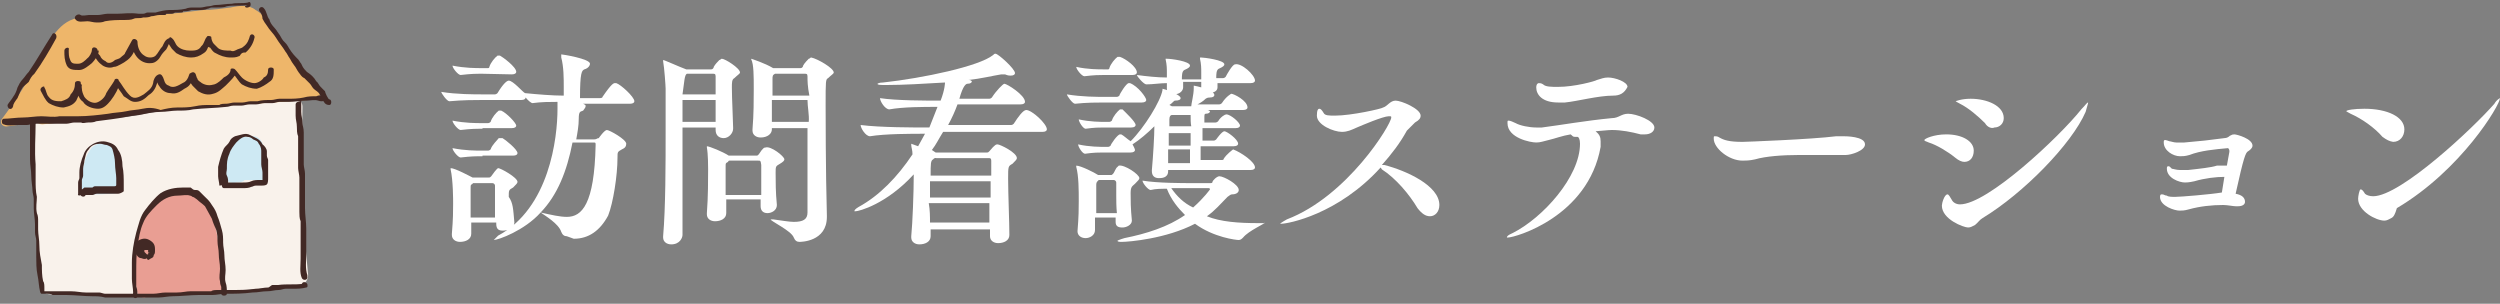 <?xml version="1.0" encoding="utf-8"?>
<!-- Generator: Adobe Illustrator 27.0.0, SVG Export Plug-In . SVG Version: 6.00 Build 0)  -->
<svg version="1.1" id="_レイヤー_2" xmlns="http://www.w3.org/2000/svg" xmlns:xlink="http://www.w3.org/1999/xlink" x="0px"
	 y="0px" viewBox="0 0 400 48.6" style="enable-background:new 0 0 400 48.6;" xml:space="preserve">
<rect x="0" y="0" width="400" height="48.6" fill="#808080" stroke="none"/>
<style type="text/css">
	.st0{fill:#FFFFFF;}
	.st1{fill:#F9F2EB;}
	.st2{fill:#CEE9F3;}
	.st3{fill:#E99E93;}
	.st4{fill:#EEB66A;}
	.st5{fill:#422925;}
</style>
<g id="MENU">
	<g id="MENU_00000104668690664314009790000006129089893144934799_">
		<g>
			<g>
				<g>
					<path class="st0" d="M90.7,37.8c-0.4,0-0.7-0.2-0.9-0.7c-0.4-1.3-2.6-2.6-3.3-3.1c-2.6,2.9-6.8,4.4-7.5,4.4l0,0
						c0,0,0.4-0.4,0.7-0.7c8.2-4.4,9.5-15.6,9.5-20.3c0-0.4,0-0.7,0-1.1c-1.1,0-2.6,0-4,0.2l0,0c-0.2,0-0.7-0.4-1.1-0.9
						c0,0.2-0.2,0.4-0.7,0.4h-6.2c-1.3,0-3.1,0-5.3,0.2l0,0c-0.4,0-1.3-1.3-1.3-1.5c2.4,0.4,5.3,0.4,6.6,0.4h2c0,0,0.2,0,0.4-0.2
						c0.9-1.5,1.5-2,1.8-2c0.7,0,2.2,1.8,2.6,2l0,0c2,0.2,4.4,0.4,6.2,0.4V14c0-1.5,0-3.3-0.4-4.8V8.9V8.7c0.2,0,4.6,0.7,4.6,1.5
						c0,0.2-0.2,0.7-0.9,0.9c-0.4,0.2-0.7,0.4-0.7,4.6H96c0,0,0.4,0,0.4-0.2c1.5-2.2,1.8-2.2,2-2.2h0.2c0.7,0.2,2.9,2.2,2.9,2.9
						c0,0.2-0.2,0.4-0.7,0.4h-7.5c0.4,0.2,0.4,0.2,0.4,0.4s-0.2,0.4-0.4,0.7c-0.4,0.2-0.7,0-0.7,1.3c0,1.1-0.2,2.2-0.4,3.3h2.9
						c0.4,0,0.4-0.2,0.7-0.2c0,0,0.9-1.3,1.3-1.3c0.4,0,3.1,1.5,3.1,2.2c0,0.4-0.2,0.7-0.7,0.9c-0.7,0.4-0.7,0.4-0.7,1.3
						c0,2.9-0.7,7.3-1.5,9.3c-1.3,2.4-3.1,3.7-5.5,3.7L90.7,37.8L90.7,37.8z M82.3,35.6c0,0.7-0.9,1.3-1.8,1.3
						c-0.7,0-1.1-0.2-1.1-1.1v-0.2h-4c0,0.7,0,1.1,0,1.8l0,0c0,0.9-0.9,1.3-1.8,1.3c-0.7,0-1.3-0.4-1.3-1.1v-0.2
						c0.2-2.4,0.2-3.7,0.2-4.8c0-0.7,0-3.7-0.4-5.5v-0.2l0,0c0.7,0,3.1,1.3,3.5,1.5l0,0h2.6c0.2,0,0.2,0,0.4-0.2
						c0.9-1.3,1.1-1.3,1.1-1.3c0.4,0,3.1,1.5,3.1,2.2c0,0.2-0.2,0.4-0.7,0.9c-0.7,0.4-0.7,0.4-0.7,1.5
						C82.1,32.5,82.1,33.4,82.3,35.6L82.3,35.6z M77.2,11.8c-1.1,0-1.8,0-3.5,0.2l0,0c-0.4,0-1.3-1.1-1.3-1.5c2,0.4,3.7,0.4,4.8,0.4
						h0.9c0,0,0.2,0,0.2-0.2c0.2-0.7,0.9-1.5,1.3-1.8h0.2c0,0,0,0,0.2,0c0.4,0.2,2.6,1.8,2.6,2.6c0,0.2-0.2,0.4-0.7,0.4L77.2,11.8
						L77.2,11.8z M77.2,20.6c-1.1,0-1.8,0-3.5,0.2l0,0c-0.4,0-1.3-1.1-1.3-1.5c2,0.4,3.7,0.4,4.8,0.4h0.9c0,0,0.2,0,0.4-0.2
						c0.2-0.7,0.9-1.5,1.3-1.8h0.2c0,0,0,0,0.2,0c0.9,0.4,2.4,2,2.4,2.4c0,0.2-0.2,0.4-0.7,0.4H77.2L77.2,20.6z M77.2,25
						c-1.1,0-1.8,0-3.5,0.2l0,0c-0.4,0-1.3-1.1-1.3-1.5c2,0.4,3.7,0.4,4.8,0.4h0.9c0,0,0.2,0,0.4-0.2c0.2-0.7,1.1-1.5,1.3-1.8
						c0,0,0.2,0,0.4,0c0,0,0,0,0.2,0c0.4,0.2,2.4,1.8,2.4,2.4c0,0.2-0.2,0.4-0.7,0.4H77.2L77.2,25z M79.2,34.7c0-1.5,0-2.6,0-3.7
						c0-0.4,0-0.9,0-1.3c0-0.2-0.2-0.4-0.4-0.4h-3.1l-0.2,0.2c-0.2,0-0.2,0.2-0.2,0.7c0,1.5,0,3.1,0,4.6H79.2L79.2,34.7z M91.6,22.8
						c-0.9,4.6-2.4,8.4-5.1,11.2l0,0c1.8,0.4,3.1,0.7,4.2,0.7c2.4,0,4.4-2,4.6-11.5c0-0.4,0-0.4-0.4-0.4L91.6,22.8L91.6,22.8z"/>
					<path class="st0" d="M118.4,11.6c0,0.2-0.4,0.4-0.9,0.9c-0.4,0.2-0.4,0.7-0.4,1.5c0,1.8,0.2,5.5,0.2,6.4v0.2
						c0,0.7-0.7,1.5-1.5,1.5c-0.7,0-1.3-0.4-1.3-1.3v-0.4h-5.3v3.5c0,5.1,0,10.4,0,13.7c0,0.4-0.4,1.5-1.8,1.5
						c-0.7,0-1.3-0.4-1.3-1.1v-0.2c0.4-4.6,0.4-11.7,0.4-17c0-2.6,0-5.1,0-6.6c0-0.4-0.2-3.3-0.4-4.4V9.6l0,0c0.2,0,2.6,1.1,3.7,1.5
						l0,0h4c0.2,0,0.4-0.2,0.4-0.4c0.2-0.4,0.7-0.9,0.9-1.1c0.2,0,0.2-0.2,0.4-0.2C116,9.4,118.4,10.9,118.4,11.6L118.4,11.6z
						 M109.2,16c0,1.1,0,2.2,0,3.5h5.3c0-0.9,0-2.2,0-3.5H109.2L109.2,16z M114.5,12.2c0-0.4-0.2-0.4-0.4-0.4h-4.2
						c-0.4,0.2-0.4,1.3-0.7,3.3h5.3C114.5,14,114.5,12.9,114.5,12.2z M125.5,25.5c0,0.2-0.2,0.4-0.7,0.7c-0.7,0.4-0.7,0.4-0.7,1.5
						c0,1.3,0,3.1,0.2,5.1l0,0c0,0.9-0.9,1.3-1.5,1.3c-0.7,0-1.1-0.4-1.1-1.1l0,0c0-0.4,0-0.9,0-1.1h-5.5c0,0.9,0,1.5,0,2.2l0,0
						c0,0.9-0.9,1.3-1.8,1.3c-0.7,0-1.3-0.4-1.3-1.1v-0.2c0.2-2.6,0.2-5.5,0.2-7c0-0.4,0-2.4-0.2-3.5v-0.2l0,0
						c0.4,0,2.6,0.9,3.5,1.5l0,0h4.4c0.2,0,0.2,0,0.4-0.2c0.7-1.1,0.9-1.1,1.1-1.1C123.3,23.3,125.5,25,125.5,25.5L125.5,25.5z
						 M121.3,25.7h-4.6c0,0-0.2,0-0.2,0.2c-0.4,0.2-0.4,0.2-0.4,0.7c0,0.9,0,2,0,3.1v1.5h5.7c0-1.3,0-2.4,0-3.5c0-0.4,0-0.9,0-1.3
						C121.7,25.7,121.7,25.7,121.3,25.7L121.3,25.7z M133.4,11.6c0,0.2-0.4,0.4-0.9,0.9c-0.4,0.2-0.4,0.4-0.4,4.4
						c0,1.1,0,10.4,0.2,17.6v0.2c0,4-4.2,4-4.4,4c-0.4,0-0.7-0.2-0.9-0.7c-0.4-1.1-3.7-2.6-3.7-2.9c0,0,0,0,0.2,0h0.2
						c1.5,0.2,2.6,0.4,3.3,0.4c1.5,0,2.2-0.4,2.2-1.5c0-1.8,0-4.4,0-7.3c0-2,0-4.2,0-6.2h-5.7v0.2c0,0.7-0.7,1.3-1.8,1.3
						c-0.7,0-1.3-0.4-1.3-1.1v-0.2c0.2-2.4,0.2-4.8,0.2-6.4c0-2.2,0-4-0.4-4.8V9.4l0,0c0,0,2.2,0.7,3.5,1.5l0,0h4.4
						c0.2,0,0.4-0.2,0.4-0.4c0.2-0.4,0.7-0.9,0.9-1.1c0.2,0,0.2-0.2,0.4-0.2C130.8,9.4,133.4,10.9,133.4,11.6L133.4,11.6z
						 M129.2,12.2c0-0.4-0.2-0.4-0.4-0.4h-4.8c-0.4,0.2-0.4,0.4-0.4,0.9c0,0.7,0,1.5,0,2.6h5.9C129.2,13.8,129.2,12.9,129.2,12.2
						L129.2,12.2z M129.2,16h-5.7c0,1.1,0,2.4,0,3.5h5.9C129.5,18.4,129.2,17.1,129.2,16z"/>
					<path class="st0" d="M149.7,24.4h8.2c0.2,0,0.2,0,0.4-0.2c0.9-1.1,1.1-1.1,1.3-1.1c0.4,0,3.1,1.3,3.1,2.2
						c0,0.2-0.2,0.4-0.7,0.9c-0.7,0.4-0.7,0.4-0.7,2.4c0,2.4,0.2,7,0.2,9l0,0c0,0.9-0.9,1.3-1.8,1.3c-0.7,0-1.3-0.4-1.3-1.1l0,0
						v-1.1h-9.5v1.1c0,0.9-0.9,1.3-1.8,1.3c-0.7,0-1.3-0.4-1.3-1.1v-0.2c0.2-2,0.4-7,0.4-9.9c-4.4,4.8-8.8,5.9-9.3,5.9h-0.2
						c0-0.2,0.2-0.4,0.7-0.7c3.3-1.8,6.2-4.8,8.6-8.4c0-0.7-0.2-1.1-0.2-1.5V23l0,0c0,0,0,0,1.1,0.4c0.4-0.7,0.7-1.3,1.1-2
						c-2.2,0-6.4,0-8.8,0.4l0,0c-0.7,0-1.5-1.3-1.5-1.8c3.1,0.4,8.6,0.4,11,0.4c0.4-1.1,0.9-2.2,1.3-3.3c-2.2,0-5.5,0-7.7,0.4l0,0
						c-0.7,0-1.5-1.3-1.5-1.8c2.6,0.4,7.3,0.4,9.7,0.4c0.7-1.8,0.7-2.9,0.7-2.9c-3.3,0.2-6.8,0.4-9.3,0.4c-1.1,0-1.5,0-1.5-0.2
						c0,0,0.2-0.2,0.9-0.2c6.4-0.7,15.4-2.6,17.6-4.4c0.2-0.2,0.2-0.2,0.4-0.2c0.4,0,3.1,2.4,3.1,3.1c0,0.2-0.2,0.4-0.7,0.4
						c-0.2,0-0.4,0-0.9-0.2h-0.2c-0.2,0-0.2,0-0.4,0c-1.3,0.2-3.3,0.7-5.3,0.9h0.2c0.2,0,0.4,0.2,0.4,0.2c0,0.2-0.2,0.4-0.7,0.4
						c-0.2,0-0.7,0.2-1.3,2.4h4.8c0.2,0,0.4-0.2,0.4-0.2c0.7-1.1,1.8-2.2,2-2.2c0.4,0,3.3,1.8,3.3,2.9c0,0.2-0.2,0.4-0.7,0.4h-10.1
						c-0.4,1.1-0.9,2.2-1.5,3.3h10.1c0.2,0,0.4-0.2,0.4-0.2c0.7-1.1,1.5-2.2,2-2.2c0.9,0,3.3,2.2,3.3,3.1c0,0.2-0.2,0.4-0.7,0.4
						h-15.9c-0.7,1.1-1.1,2-1.8,2.9L149.7,24.4L149.7,24.4L149.7,24.4z M149.3,25.5c-0.4,0.2-0.4,0.7-0.4,2.6h9.7c0-1.1,0-1.8,0-2.4
						c0-0.4-0.2-0.4-0.4-0.4h-8.4C149.5,25.2,149.3,25.5,149.3,25.5L149.3,25.5z M148.8,31.6h9.7V29h-9.7V31.6z M148.8,35.6h9.5
						c0-0.9,0-2,0-3.1h-9.7C148.8,33.6,148.8,34.7,148.8,35.6L148.8,35.6z"/>
					<path class="st0" d="M183.4,16c0,0.2-0.2,0.4-0.7,0.4h-5.9c-1.3,0-2.9,0-4.8,0.2l0,0c-0.4,0-1.3-1.3-1.3-1.5
						c2.4,0.4,4.8,0.4,6.2,0.4h1.8c0,0,0.2,0,0.4-0.2c0-0.2,1.1-2,1.5-2h0.2C182.1,13.8,183.4,15.6,183.4,16L183.4,16z M182.3,28.5
						c0,0.2-0.2,0.4-0.7,0.9c-0.4,0.4-0.7,0.4-0.7,1.5c0,1.1,0,2.4,0.2,4.4l0,0c0,0.7-0.9,1.1-1.5,1.1c-0.7,0-1.1-0.2-1.1-0.9v-0.7
						h-3.3v2c0,0.9-0.9,1.3-1.5,1.3c-0.7,0-1.3-0.4-1.3-1.1l0,0c0.2-2.4,0.2-3.7,0.2-4.8c0-1.8,0-4-0.4-5.5v-0.2l0,0
						c0.7,0,2.9,1.1,3.5,1.5l0,0h2c0.2,0,0.2,0,0.4-0.2c0.2-0.2,0.4-0.9,0.7-1.1l0.2-0.2C179.9,26.3,182.3,27.9,182.3,28.5z
						 M181.9,11.6c0,0.2-0.2,0.4-0.7,0.4h-4.6c-0.7,0-1.5,0-3.1,0.2l0,0c-0.4,0-1.3-1.1-1.3-1.5c1.8,0.4,3.5,0.4,4.4,0.4h0.7
						c0,0,0.2,0,0.2-0.2c0.2-0.7,0.9-1.5,1.3-1.8h0.2h0.2C180.1,9.4,181.9,10.7,181.9,11.6L181.9,11.6z M200.8,26.8
						c0,0.2-0.2,0.4-0.7,0.4h-13.2v0.2c0,1.1-1.1,1.1-1.5,1.1c-0.7,0-1.1-0.4-1.1-1.1v-0.2c0.2-2.2,0.4-5.5,0.4-7
						c-1.1,1.1-2.4,2.2-3.5,2.9c0.4,0.7,0.4,0.9,0.4,0.9c0,0.2-0.2,0.4-0.7,0.4h-4.4c-0.7,0-1.5,0-2.9,0.2l0,0
						c-0.4,0-1.1-1.1-1.1-1.5c1.8,0.4,3.5,0.4,4.4,0.4h0.4c0,0,0.2,0,0.4-0.2c0-0.2,1.1-1.8,1.5-1.8h0.2c0.4,0.2,0.9,0.7,1.5,1.1
						c2.2-2.2,4.8-6.4,5.1-8.2c0-0.2,0-0.2,0-0.2c0.2,0,2.9,0.9,2.9,1.5c0,0.2-0.2,0.4-0.9,0.4c-0.2,0-0.4,0.4-0.9,0.7l0.4,0.2h0.2
						h2.9c0-0.4,0.4-1.8,0.4-2.9c0-0.2,0-0.4,0-0.4c0.2,0,3.3,0.7,3.3,1.5c0,0.2-0.2,0.4-0.7,0.4c-0.2,0-0.4,0-0.7,0.2
						c-0.4,0.4-0.9,0.7-1.3,0.9h3.5c0.2,0,0.4-0.2,0.4-0.2c0.7-1.1,1.5-1.5,1.5-1.5c0.4,0,2.6,1.1,2.6,2.2c0,0.2-0.2,0.4-0.7,0.4
						h-5.9h0.2c0.2,0,0.4,0.2,0.4,0.2c0,0.2-0.2,0.4-0.7,0.4c-0.2,0-0.2,0.2-0.2,0.7c0,0.2,0,0.4,0,0.7h1.8c0.2,0,0.4-0.2,0.4-0.2
						c0.4-0.7,1.1-1.1,1.3-1.1c0.7,0,2.2,1.3,2.2,1.8c0,0.2-0.2,0.4-0.7,0.4h-5.3c0,0.7,0,1.3,0,2h1.8c0.2,0,0.4-0.2,0.4-0.2
						s0.9-1.3,1.3-1.3c0.4,0,2.2,1.3,2.2,2c0,0.2-0.2,0.4-0.7,0.4h-5.3v2.2h3.3c0.2,0,0.4,0,0.4-0.2c0.4-0.7,1.5-1.5,1.5-1.5
						C198.6,24.4,200.8,25.9,200.8,26.8L200.8,26.8z M181.7,20c0,0.2-0.2,0.4-0.7,0.4h-4.4c-0.7,0-1.5,0-2.9,0.2l0,0
						c-0.4,0-1.1-1.1-1.1-1.5c1.8,0.4,3.5,0.4,4.2,0.4h0.7c0,0,0.2,0,0.4-0.2c0.2-0.7,0.9-1.5,1.3-1.8h0.2c0,0,0,0,0.2,0
						C180.1,18,181.7,19.5,181.7,20L181.7,20z M178.6,31.2c0-0.7,0-1.3,0-2c0-0.2-0.2-0.4-0.4-0.4h-2.4l-0.2,0.2
						c-0.2,0.2-0.2,0.4-0.2,0.7c0,1.5,0,3.1,0,4.4h3.3C178.6,33,178.6,32.1,178.6,31.2L178.6,31.2z M202.4,35.6
						c0,0.2-2.6,1.3-3.5,2.4c-0.2,0.2-0.4,0.4-0.7,0.4c-0.4,0-4-0.4-7-2.6c-4.6,2.4-10.6,2.9-11.7,2.9c-0.4,0-0.7,0-0.7-0.2
						c0,0,0.4-0.2,1.1-0.4c3.5-0.7,7-1.8,9.7-3.7c-1.1-1.1-2.2-2.4-2.9-4.2c-0.9,0-1.8,0-2.6,0.2l0,0c-0.4,0-1.3-1.1-1.3-1.5
						c2.4,0.4,6.4,0.4,7.9,0.4h2.9c0.2,0,0.4,0,0.4-0.2s0.7-0.9,1.1-0.9c0.7,0,3.1,1.3,3.1,2.2c0,0.4-0.4,0.7-1.1,0.7
						c-0.2,0-0.4,0.2-0.7,0.4c-1.1,1.1-2,2.2-3.3,3.1c2.2,0.9,5.1,1.1,8.2,1.1H202.4C202.4,35.4,202.4,35.6,202.4,35.6L202.4,35.6z
						 M200.8,12.9c0,0.2-0.2,0.4-0.7,0.4h-5.3c0,0.2,0,0.4,0,0.7l0,0c0,0.7-0.9,0.9-1.5,0.9s-1.1-0.2-1.1-0.9l0,0v-0.9h-2.9
						c0,0.2,0,0.4,0,0.9c0,0.4-0.4,1.1-1.5,1.1c-0.7,0-1.1-0.2-1.1-0.9l0,0c0-0.2,0-0.4,0-0.9c-1.1,0-2.2,0.2-3.3,0.2l0,0
						c-0.4,0-1.5-1.3-1.5-1.5c1.5,0.2,3.3,0.4,4.8,0.4c0-0.2,0-0.7,0-0.7c0-0.7,0-1.3-0.2-2.2V9.4c0,0,0,0,0.2,0
						c0.7,0,3.7,0.4,3.7,1.1c0,0.2-0.2,0.4-0.9,0.7c-0.4,0.2-0.4,0.9-0.4,1.5h3.1v-1.1c0-0.7,0-1.3-0.2-2.2V9.2c0,0,0,0,0.2,0
						c0.4,0,3.7,0.4,3.7,1.1c0,0.2-0.2,0.4-0.9,0.7c-0.4,0.2-0.4,0.9-0.4,1.5h1.1c0.2,0,0.4-0.2,0.4-0.2c0.2-0.4,1.1-2,1.5-2
						C198.6,10,200.8,12,200.8,12.9L200.8,12.9z M190.5,21.3h-3.5c0,0.7,0,1.3,0,2h3.5V21.3L190.5,21.3z M186.9,23.9v2.2h3.5
						c0-0.7,0-1.3,0-2.2H186.9L186.9,23.9z M190.5,18.4h-2.6h-0.4c-0.2,0-0.4,0.2-0.4,0.7v1.1h3.5C190.5,19.7,190.5,19.1,190.5,18.4
						z M193.6,30.3c0,0,0-0.2-0.2-0.2h-2.9c-0.7,0-1.8,0-3.1,0c0.9,1.3,2,2.4,3.5,3.1C192.7,31.6,193.6,30.3,193.6,30.3z"/>
					<path class="st0" d="M220.9,26.8c-6.8,7.5-14.8,9-15.9,9c-0.2,0-0.2,0-0.2,0s0.2-0.2,1.1-0.7c9.7-3.7,16.7-15.2,16.7-16.3
						c0-0.2,0-0.2-0.4-0.2c-0.9,0-4.4,1.5-5.1,1.8c-0.9,0.4-1.5,0.7-2.4,0.7c-1.3,0-4-1.1-4-2.6c0-0.9,0.2-1.1,0.4-1.1
						c0.2,0,0.4,0.2,0.7,0.7c0.2,0.4,0.9,0.4,1.8,0.4c2.6,0,7.5-1.1,7.7-1.3c0.7-0.2,1.1-1.1,2-1.1s4,1.3,4,2.4
						c0,0.4-0.2,0.7-0.9,1.1c-0.4,0.4-0.9,0.9-1.3,1.3c-1.1,2-2.4,3.7-4,5.5h0.4c3.5,0.9,8.8,3.3,8.8,6.4c0,1.1-0.7,1.8-1.5,1.8
						c-0.7,0-1.3-0.4-2-1.3c-1.3-2.2-3.5-4.8-5.7-6.2L220.9,26.8L220.9,26.8z"/>
					<path class="st0" d="M256.1,22.6c0,0.2,0,0.7,0,0.9c-2,11.2-13.7,14.5-14.8,14.5h-0.2c0-0.2,0.2-0.4,0.9-0.7
						c4.8-2.4,10.8-9,10.8-14.3c0-0.7-0.2-1.1-0.4-1.1c0,0,0,0-0.2,0h-0.2c-0.4,0-0.4-0.2-0.7-0.4c-1.3,0.2-2.6,0.7-3.5,0.9
						c-0.9,0.2-1.3,0.4-2,0.4c-0.9,0-4.6-0.7-4.6-3.1c0-0.4,0-0.4,0.2-0.4c0.2,0,0.7,0.2,1.1,0.4c0.7,0.4,2.2,0.7,3.3,0.7
						c0.2,0,0.7,0,0.9,0c3.1-0.4,7-1.1,11.2-1.5c1.1,0,1.5-0.7,2.6-0.7c1.3,0,4.2,1.1,4.2,2.2c0,0.7-0.7,1.1-1.5,1.1
						c-0.2,0-0.4,0-0.7,0c-1.5-0.4-3.1-0.7-4.6-0.7c-0.2,0-0.4,0-2.6,0.2C255.9,21.5,256.1,21.9,256.1,22.6L256.1,22.6z M258.1,15.3
						c-2.4,0-5.7,0.9-7.7,1.1c-0.4,0-0.9,0-1.1,0c-2.6,0-3.5-1.3-3.5-2.4c0-0.7,0.4-0.7,0.4-0.7c0.2,0,0.4,0,0.7,0.2
						c0.4,0.4,1.3,0.4,2.4,0.4c2.6,0,5.9-0.9,6.2-1.1c0.7-0.2,1.1-0.4,1.8-0.4c1.1,0,3.1,0.7,3.1,1.5
						C259.9,14.9,259.2,15.3,258.1,15.3L258.1,15.3z"/>
					<path class="st0" d="M295.3,24.8c-1.5,0-4.4,0-7.5,0c-2.6,0-5.3,0.2-7,0.7c-0.9,0.2-1.5,0.2-2,0.2c-2.2,0-4.6-2-4.6-3.5
						c0-0.4,0-0.4,0.2-0.4c0.2,0,0.4,0,0.7,0.2c0.7,0.4,1.5,0.7,3.7,0.7c0.4,0,11-0.4,15-0.9c0.2,0,0.7,0,1.1,0s3.5,0,3.5,1.3
						C298.4,24.1,296.2,24.8,295.3,24.8L295.3,24.8z"/>
					<path class="st0" d="M314.3,25.9c-0.4,0-0.9-0.2-1.5-0.7c-1.1-0.9-2.9-2-4.2-2.4c-0.4-0.2-0.7-0.2-0.7-0.4
						c0-0.2,1.5-0.9,3.5-0.9c2.6,0,4.4,1.1,4.4,2.6C315.8,25.2,315.2,25.9,314.3,25.9L314.3,25.9z M316,36c-0.4,0.2-0.7,0.4-1.1,0.4
						c-0.7,0-4.2-1.3-4.2-3.5c0-0.4,0.4-1.8,0.9-1.8c0.2,0,0.4,0.4,0.7,0.9c0.2,0.4,0.7,0.7,1.3,0.7c4.4,0,15.9-10.8,19.4-15.2
						c0.7-0.7,0.9-1.1,1.1-1.1l0,0c0,0.2-0.2,0.7-0.4,1.5c-2.2,5.1-9.9,13-16.5,17C316.7,35.2,316.5,35.6,316,36L316,36z
						 M317.6,19.7c-1.1-1.1-2.6-2.4-4-3.1c-0.4-0.2-0.7-0.4-0.7-0.4s0.9-0.4,2.4-0.4c2.6,0,5.3,1.1,5.3,3.1c0,0.9-0.7,1.5-1.5,1.5
						C318.7,20.6,318,20.4,317.6,19.7L317.6,19.7z"/>
					<path class="st0" d="M355.9,28.3c-1.3,0-3.1,0.2-4.8,0.7c-0.9,0.2-1.3,0.2-1.5,0.2c-0.9,0-2.9-0.7-2.9-2.2c0-0.2,0-0.4,0.2-0.4
						c0.2,0,0.2,0,0.4,0.2l0.2,0.2c0.2,0,0.7,0.2,1.3,0.2c0.4,0,0.9,0,1.3,0c1.8-0.2,3.7-0.4,4.6-0.7c0.2,0,0.7,0,0.9,0
						c0.2,0,0.4,0,0.7,0l0.4-2.2v-0.2c0-0.2-0.2-0.4-0.2-0.4c-2.2,0.2-4.4,0.4-6.2,1.1c-0.7,0.2-1.1,0.2-1.5,0.2
						c-1.1,0-2.6-0.9-2.6-2.2c0-0.2,0-0.4,0.2-0.4c0,0,0.2,0,0.7,0.2c0.2,0,0.7,0.2,1.1,0.2s1.1,0,1.3,0c2.4-0.2,4.2-0.4,6.4-0.7
						c0.4,0,0.7-0.2,0.9-0.4c0.2,0,0.2-0.2,0.7-0.2c0.4,0,2.9,0.7,2.9,1.8c0,0.4-0.4,0.7-0.7,0.9c-0.4,0.2-0.7,0.9-2,6.8
						c1.1,0.2,1.5,0.7,1.5,1.3c0,0.4-0.4,0.7-1.1,0.7c-0.2,0-0.2,0-0.4,0c-0.4,0-1.3-0.2-2-0.2c-1.8,0-3.7,0.2-5.5,0.7
						c-0.7,0.2-1.1,0.2-1.5,0.2c-0.7,0-3.1-0.7-3.1-2.2c0-0.4,0.2-0.4,0.2-0.4s0,0,0.2,0c0.2,0,0.4,0.2,0.7,0.2
						c0.2,0.2,0.9,0.2,1.3,0.2c0.9,0,5.7-0.4,7.5-0.7L355.9,28.3L355.9,28.3z"/>
					<path class="st0" d="M381.2,21.9c-1.3-1.5-3.3-2.9-5.1-3.7c-0.4-0.2-0.7-0.4-0.7-0.4c0-0.2,1.3-0.4,2.9-0.4
						c3.7,0,6.4,1.3,6.4,3.3c0,1.1-0.7,2-1.8,2C382.3,22.6,381.9,22.4,381.2,21.9L381.2,21.9z M382.6,34.9c-0.4,0.2-0.7,0.4-1.1,0.4
						c-1.3,0-4.2-1.5-4.2-3.5c0-0.4,0.2-1.5,0.4-1.5c0.2,0,0.4,0.2,0.7,0.7c0.2,0.2,0.7,0.4,1.3,0.4c4.4,0,16.1-11,19.4-14.8
						c0.4-0.7,0.9-0.9,0.9-0.9l0,0c0,1.1-6.2,11.5-16.5,17.6C383.2,34.3,383,34.7,382.6,34.9L382.6,34.9z"/>
				</g>
			</g>
			<g>
				<path class="st1" d="M48.4,17.1c0-1.1-1.1-2-2.2-1.5c-2.9,1.1-6.4,0.9-9.5,1.1c-3.1,0.2-6.4,0.4-9.5,0.9
					c-2.2,0.2-4.6,0.7-6.8,1.1c-4.2,0.4-8.4,0.7-12.6,1.1c-1.1-0.7-2.9-0.2-2.6,1.3c0.4,8.2,0.7,16.1,1.1,24.2
					c0,0.9,0.7,1.8,1.8,1.8c1.3,0,2.6,0,4-0.2h0.2c3.1,0.4,5.9,0.4,9,0.2c0.2,0,0.2,0,0.4,0c2.9,0.2,5.7,0.2,8.6,0
					c5.7-0.2,11.5-1.1,17.2-1.3c0.9,0,1.8-0.7,1.8-1.8C48.4,35.2,48.2,26.1,48.4,17.1L48.4,17.1z"/>
				<path class="st2" d="M42.4,24.8c0-0.2,0-0.4-0.2-0.4v-0.2c0-1.1-0.4-2.2-1.5-2.4c-0.2,0-0.7,0-0.9,0.2l0,0c-0.7-0.2-1.3,0-2,0.2
					c-0.9,0.4-1.3,1.5-1.5,2.4c-0.2,1.3-0.4,2.4-0.2,3.7c0,0.4,0.2,0.4,0.4,0.7l0.2,0.2c0.4,0,0.7,0.2,1.1,0c0.4,0,0.7,0,1.1-0.2
					c0.2,0,0.2-0.2,0.2-0.2c0.9,0,1.8,0,2.6,0c0.4,0,0.7-0.2,0.7-0.7C42.7,27,42.7,25.9,42.4,24.8L42.4,24.8z"/>
				<path class="st2" d="M18.9,26.3c-0.2-1.1-0.2-2.4-1.3-3.1c-0.9-0.7-2.2-0.2-2.9,0.4c-0.7,0.9-1.1,1.8-1.3,2.9
					c-0.4,1.1-0.4,2.4-0.4,3.7c0,0.4,0.4,0.7,0.9,0.7c0,0,0.2,0.2,0.4,0.2c1.5,0,2.9,0,4.4-0.2c0.2,0,0.4-0.4,0.4-0.7
					C18.9,28.8,18.9,27.4,18.9,26.3L18.9,26.3z"/>
				<path class="st3" d="M34.7,37.4c-0.4-2-0.9-4.4-2.6-5.7c-1.8-1.5-4.4-1.3-6.2-0.2c-2.2,1.3-3.3,3.5-3.7,5.9
					c-0.7,3.1-0.9,6.4-0.2,9.5c0,0.4,0.7,0.7,1.1,0.7c0.2,0,0.4-0.2,0.4-0.4c3.7,0.7,7.5-0.7,11.2-0.2c0.4,0,1.1-0.2,1.1-0.9
					C35.6,43.3,35.2,40.2,34.7,37.4z"/>
				<path class="st4" d="M51,14.5c-2-2.2-3.7-4.4-5.3-6.8c-0.9-1.1-1.5-2.2-2.4-3.5c-0.7-1.1-1.3-2-2.4-2.6c-1.1-0.9-2.6-0.7-4-0.4
					c-1.5,0.2-2.9,0.4-4.4,0.4c-3.1,0.4-5.9,0.7-9,0.9c-3.1,0.2-6.4,0.4-9.7,0.7c0-0.2-0.2-0.4-0.7-0.4c-3.7,0.2-5.3,4-6.8,6.8
					c-1.8,3.3-3.7,6.4-5.9,9.3c-0.7,0.9,0.2,1.5,0.9,1.3c1.5-0.2,3.1-0.4,4.6-0.7c0.2,0.2,0.4,0.4,0.9,0.4c5.7-0.7,11.5-1.3,17-2
					c5.7-0.7,11.2-0.9,17-1.3l9.7-0.7C51,15.8,51.5,14.9,51,14.5L51,14.5z"/>
				<g>
					<path class="st5" d="M8.3,5.6c-1.3,2-2.4,4-3.7,5.9c-0.4,0.4-0.7,0.9-0.9,1.1C3.2,13.1,3,13.6,2.8,14c-0.2,0.7-0.4,1.1-0.7,1.5
						c-0.2,0.4-0.7,0.9-0.9,1.3c0,0.7,0.7,0.9,0.9,0.2c0-0.4,0.4-0.9,0.7-1.3c0.2-0.4,0.4-1.1,0.7-1.5c0.2-0.4,0.7-0.7,1.1-1.1
						c0.2-0.4,0.4-0.9,0.9-1.3C6.8,10,7.9,8.1,9,6.1C9.2,5.4,8.5,5,8.3,5.6L8.3,5.6L8.3,5.6z"/>
					<path class="st5" d="M12,3c0.4,0.7,1.3,0.4,2,0.4c0.4,0,0.9,0.2,1.5,0.2c0.4,0,0.9,0,1.3-0.2c1.1-0.2,2-0.2,3.1-0.2
						c0.4,0,1.1,0,1.5-0.2s0.9,0,1.5-0.2c0.4,0,0.9,0,1.3-0.2c0.4,0,0.9-0.2,1.3-0.2c0.2,0,0.4,0,0.7,0c0.2,0,0.4,0,0.4-0.2
						c0.2,0,0.4,0,0.7,0s0.4,0,0.7-0.2c0.2,0,0.4,0,0.9,0c0.2,0,0.4,0,0.4-0.2c0.4,0,0.9,0,1.3-0.2c0.4,0,0.9,0,1.3,0
						c0.4,0,0.9,0,1.3-0.2c0.2,0,0.4-0.2,0.7-0.2s0.4,0,0.9,0s1.1,0,1.5-0.2c1.1-0.2,2.2,0,3.3-0.2l-0.4,0.2V1
						c0,0.4,0.9,0.2,0.9-0.2V0.6c0-0.2-0.2-0.4-0.4-0.2c-0.9,0.2-1.8,0-2.6,0.2c-0.9,0-1.8,0.2-2.6,0.2c-0.4,0-0.7,0.2-1.1,0.2
						s-0.9,0.2-1.3,0.2c-0.4,0-0.9,0-1.1,0c-0.4,0-0.9,0-1.3,0.2c-0.9,0.2-1.8,0.2-2.6,0.2c-0.7,0-1.5,0.2-2.2,0.4
						c-0.4,0-0.9,0-1.3,0c-0.2,0-0.4,0.2-0.7,0.2c-0.2,0-0.4,0-0.7,0c-1.5-0.2-2.4,0-3.5,0c-0.4,0-1.1,0-1.5,0
						c-0.4,0-1.1,0.2-1.5,0.2c-0.4,0-0.9,0-1.5,0c-0.2,0-1.1,0.2-1.3,0C12.5,2.1,11.8,2.6,12,3L12,3L12,3z"/>
					<path class="st5" d="M41.6,1.9C41.8,2.1,42,2.6,42,3c0.2,0.4,0.4,0.7,0.7,1.1c0.4,0.7,1.1,1.3,1.5,2s1.1,1.5,1.5,2.2
						c0.2,0.2,0.4,0.7,0.7,1.1c0.2,0.4,0.4,0.7,0.7,1.1c0.2,0.2,0.4,0.7,0.7,1.1c0.2,0.2,0.4,0.7,0.9,0.9c0.2,0.2,0.7,0.7,0.9,0.9
						c0.2,0.2,0.4,0.7,0.7,0.9c0.2,0.2,0.7,0.4,0.9,0.9c0.2,0.2,0.2,0.4,0.4,0.7c0.2,0.4,0.4,0.9,1.1,0.9c0.4,0,0.4-0.9,0-0.9
						c-0.2,0-0.7-1.1-0.7-1.3c-0.2-0.2-0.4-0.4-0.7-0.7s-0.4-0.7-0.7-0.9c-0.4-0.7-0.9-1.1-1.5-1.5c-0.7-0.7-0.7-0.9-0.9-1.3
						c-0.2-0.2-0.4-0.7-0.7-0.9c-0.7-0.7-1.1-1.3-1.5-2c-0.2-0.4-0.7-0.7-0.9-1.1c-0.2-0.4-0.4-0.7-0.7-1.1c-0.4-0.7-1.1-1.1-1.3-2
						c-0.4-0.4-0.4-1.3-0.9-1.8C41.8,0.8,41.1,1.5,41.6,1.9L41.6,1.9L41.6,1.9z"/>
					<path class="st5" d="M51.9,15.6c-0.4-0.4-0.9-0.4-1.3-0.2c-0.7,0-1.3,0-2,0.2c-0.9,0.2-1.8,0.2-2.6,0.2c-0.4,0-0.9,0-1.3,0
						c-0.4,0-0.9,0.2-1.3,0.2c-0.9,0-1.5,0-2.2,0.2c-0.4,0-0.9,0-1.1,0c-0.4,0-0.9,0.2-1.3,0.2c-0.4,0-0.9,0-1.3,0
						c-0.4,0-0.9,0.2-1.3,0.2c-0.4,0-0.9,0-1.1,0.2c-0.4,0-1.1,0-1.5,0c-0.9,0-1.5,0-2.4,0.2c-0.9,0.2-2,0.2-2.9,0.2
						s-1.8,0.2-2.6,0.4c-1.1-0.4-2-0.4-2.9-0.2c-0.9,0.2-1.8,0.2-2.6,0.4c-0.9,0.2-2,0.2-2.9,0.4c-1.5,0.2-3.3,0.4-4.8,0.4
						c-0.7,0-1.1,0-1.5,0c-0.4,0-0.9,0-1.5,0c-0.9,0.2-2,0-2.9,0s-2,0.2-2.9,0.2c-1.1,0-2.2,0.2-3.1,0.2c-0.4,0-0.4,0.9,0,0.9
						C1.3,20.2,2.1,20,3,20c0.4,0,0.9,0,1.3,0s0.7-0.2,1.1-0.2c0.9,0,1.8,0,2.6,0c0.9,0,1.8,0,2.6,0c0.4,0,0.9-0.2,1.3-0.2
						c0.4,0,0.7,0,1.1,0c0.2,0.2,0.7,0,1.1,0c0.4,0,0.9,0,1.3-0.2c1.5-0.2,3.3-0.4,4.8-0.7c0.9-0.2,1.8-0.2,2.6-0.4
						c0.9-0.2,2-0.4,2.9-0.4c0.9,0,1.8-0.2,2.6-0.2c0.9,0,1.8,0,2.6-0.2c1.8-0.2,3.5-0.2,5.3-0.4c0.4,0,0.7-0.2,1.1-0.2
						c0.4,0,0.9,0,1.3,0c0.4,0,0.9-0.2,1.3-0.2c0.4,0,0.7,0,1.1,0c0.4,0,0.9-0.2,1.3-0.2c0.4,0,0.9,0,1.3,0c0.4,0,0.7-0.2,1.1-0.2
						s1.1,0,1.5,0c0.9,0,2-0.2,2.9-0.2c0.4,0,1.3-0.2,1.8,0C51.7,16.4,52.4,16,51.9,15.6L51.9,15.6L51.9,15.6z"/>
					<path class="st5" d="M10.3,8.1c0,0.9,0,1.5,0.4,2.4c0.4,0.7,1.1,0.7,2,0.7c0.7,0,1.5-0.7,2-1.1c0.4-0.4,1.1-1.3,1.1-2h-0.9
						c0,0.7,0.7,1.8,1.3,2.2c0.4,0.4,1.3,0.7,2,0.4c0.4,0,0.7-0.2,1.1-0.4c0.4-0.2,0.7-0.4,1.1-0.7C21.3,8.9,21.5,8.1,22,7l-0.9-0.2
						c0,1.8,1.3,3.5,3.1,3.3c0.7,0,1.3-0.7,1.5-1.1s0.7-0.9,0.9-1.1C26.8,7.6,27,7,27.2,6.7h-0.4C27,7,27.2,7.4,27.5,7.8
						c0.2,0.2,0.4,0.4,0.7,0.7c0.7,0.4,1.5,0.7,2.4,0.7c0.7,0,1.3-0.2,2-0.7c0.7-0.4,0.7-1.3,1.1-2H33c0.2,0.2,0.2,0.4,0.2,0.7
						s0.2,0.4,0.4,0.4c0.2,0.2,0.4,0.7,0.9,0.9c0.7,0.4,1.5,0.7,2.4,0.7c0.4,0,0.9,0,1.3-0.2c0.2,0,0.2-0.2,0.4-0.4
						c0.2-0.2,0.4-0.2,0.7-0.2C40,7.8,40.5,7,40.7,6.1c0.2-0.4-0.4-0.9-0.7-0.4c-0.2,0.7-0.4,1.3-1.1,1.8c-0.2,0.2-0.4,0.2-0.9,0.4
						c-0.4,0.2-0.7,0.4-1.1,0.2c-0.7,0-1.5,0-2-0.4c-0.2-0.2-0.4-0.4-0.7-0.7c-0.2-0.2-0.4-0.7-0.4-1.1c-0.2-0.2-0.7-0.2-0.7,0
						c-0.4,0.4-0.4,1.1-0.9,1.5c-0.4,0.7-1.1,0.7-1.8,0.7s-1.5-0.2-2-0.7c-0.4-0.4-0.4-0.9-0.9-1.3c-0.2-0.2-0.4-0.2-0.4,0
						c-0.7,0.2-0.9,0.9-1.1,1.3c-0.4,0.4-0.7,1.1-1.1,1.5c-0.4,0.4-1.3,0.4-1.8,0c-0.7-0.4-1.1-1.3-1.1-2.2c0-0.4-0.7-0.7-0.9-0.2
						c-0.4,0.7-0.7,1.3-1.1,2c0,0.2-0.4,0.4-0.7,0.7c-0.2,0.2-0.4,0.2-0.9,0.4c-0.4,0.4-1.1,0.7-1.5,0.2c-0.4-0.2-0.7-0.4-0.9-0.9
						c-0.2-0.2-0.4-0.4-0.4-0.9c0-0.4-0.9-0.7-0.9,0c0,0.4-0.4,1.1-0.7,1.3c-0.4,0.4-0.9,0.9-1.5,0.9c-0.7,0-1.1,0-1.3-0.7
						c-0.2-0.4-0.2-0.9-0.2-1.5C11.2,7.4,10.3,7.6,10.3,8.1L10.3,8.1L10.3,8.1z"/>
					<path class="st5" d="M6.5,14.5c0.4,0.7,0.7,1.5,1.3,2c0.7,0.4,1.5,0.7,2.4,0.7c0.9-0.2,1.5-0.4,2-1.1c0.4-0.9,0.9-1.8,0.9-2.6
						l-0.9,0.2c0.2,0.9,0.2,2,1.1,2.6c0.4,0.7,1.5,1.1,2.4,1.1c0.9,0,1.5-0.7,2-1.3c0.7-0.9,1.3-2,1.5-2.9h-0.7
						c0.2,0.9,0.9,1.5,1.3,2.2c0.7,0.4,1.1,0.9,1.8,0.9c0.9,0,1.5-0.4,2.2-1.1c0.7-0.4,1.1-1.1,1.3-1.8l0.2-0.7
						c-0.2-0.2-0.2-0.2-0.2,0c0,0,0,0,0,0.2s0.2,0.7,0.4,0.9c0.4,0.7,1.1,1.1,1.8,1.1c0.9,0.2,1.5-0.2,2.2-0.7
						c0.4-0.2,0.7-0.4,0.9-0.7c0.2-0.2,0.2-0.7,0.4-0.9h-0.7c0.2,0.4,0.4,0.7,0.7,1.1c0.2,0.2,0.7,0.7,0.9,0.9
						c0.7,0.4,1.5,0.7,2.4,0.4c0.9-0.2,1.5-0.9,2-1.3c0.9-0.9,1.5-1.5,1.8-2.2l-0.7,0.2c0.7,0.7,0.9,1.3,1.5,1.8
						c0.7,0.4,1.5,0.7,2.4,0.7c0.7-0.2,1.5-0.7,2-1.1c0.7-0.4,0.7-1.1,0.7-2c0-0.4-0.9-0.4-0.9,0c0,0.7-0.2,1.1-0.7,1.3
						c-0.2,0.4-0.9,0.9-1.5,0.9s-1.5-0.4-2-0.9c-0.4-0.4-0.7-0.9-1.1-1.3c-0.2-0.2-0.7-0.2-0.7,0c0,0.7-0.7,1.1-1.1,1.3
						c-0.4,0.4-0.9,0.9-1.5,1.1c-0.7,0.2-1.3,0.2-2-0.2c-0.2-0.2-0.7-0.4-0.7-0.7c-0.2-0.2-0.2-0.7-0.4-0.9c-0.2-0.2-0.4-0.2-0.7,0
						c-0.2,0-0.2,0.2-0.4,0.7c-0.2,0.4-0.4,0.7-0.9,0.9c-0.7,0.4-1.5,0.9-2.2,0.4c-0.7-0.2-0.7-0.9-0.9-1.3
						c-0.2-0.4-0.4-0.7-0.9-0.4c-0.4,0.2-0.7,0.9-0.7,1.3c-0.2,0.9-0.9,1.3-1.5,1.8c-0.7,0.4-1.5,0.9-2.2,0.2
						c-0.9-0.9-1.3-1.8-1.8-2.4c0-0.4-0.7-0.4-0.7,0c-0.4,0.7-0.9,1.3-1.3,2c-0.2,0.7-0.9,1.3-1.5,1.5s-1.5-0.2-2-0.9
						c-0.2-0.4-0.4-0.9-0.4-1.3c0-0.4-0.2-0.7-0.2-1.1c-0.2-0.2-0.9-0.2-0.9,0.2c0,0.7-0.2,1.3-0.7,1.8c-0.2,0.7-0.9,0.9-1.5,1.1
						c-0.7,0-1.5,0-2-0.7c-0.4-0.4-0.4-1.1-0.7-1.5C7.2,13.6,6.3,14,6.5,14.5L6.5,14.5L6.5,14.5z"/>
					<path class="st5" d="M4.8,19.7c0,0.9,0,2,0,2.9s0,2,0,2.9c0,0.9,0.2,1.8,0.2,2.6c0,0.9,0.2,1.8,0.2,2.4c0,0.4,0.2,0.9,0.2,1.3
						s0,1.1,0,1.5c0,0.9,0.2,1.8,0.2,2.6c0,0.4,0,0.9,0,1.3c0,0.4,0.2,0.9,0.2,1.3c0,0.9,0,1.8,0,2.6s0,2,0.2,2.9
						c0.2,0.9,0.2,1.8,0.4,2.6c0,0.2,0.2,0.4,0.2,0.4c0.2,0,0.7,0,0.9,0c0.2,0,0.7,0,0.9,0.2c0.2,0,0.4,0,0.9,0s0.9,0,1.3,0
						c1.3,0,2.9,0.2,4.2,0.2c0.7,0,1.3,0,2,0.2c0.7,0,1.5,0,2.2,0c1.5,0,2.9,0,4.4,0c0.7,0,1.3,0,2,0c0.7,0,1.5-0.2,2.2-0.2
						c1.3,0,2.9-0.2,4.2-0.2c0.7,0,1.5,0,2.2,0c0.7,0,1.3-0.2,2.2-0.2c1.3,0,2.6,0,4.2-0.2c0.9,0,1.5-0.2,2.4-0.2
						c0.7,0,1.1-0.2,1.8-0.2c0.4,0,0.7-0.2,1.1-0.2s0.9,0,1.1,0c0.7,0,1.5,0,2.2-0.2c0.2,0,0.2-0.2,0.2-0.2v-0.2
						c0-0.4-0.7-0.7-0.9-0.2v0.2l0.2-0.2c-1.3,0.2-2.6,0-4,0.2c-0.2,0-0.7,0-0.9,0S43.1,46,42.9,46c-0.7,0-1.3,0.2-2,0.2
						c-1.3,0.2-2.6,0.2-4.2,0.2c-0.7,0-1.3,0-2,0c-0.2,0-0.7,0-0.9,0.2c-0.4,0-0.9,0-1.1,0c-0.7,0-1.5,0-2.2,0s-1.3,0.2-2.2,0.2
						c-0.7,0-1.3,0-1.8,0c-0.7,0-1.3,0.2-2,0.2c-1.5,0-2.9,0-4.4,0c-0.7,0-1.3,0-2.2,0c-0.4,0-0.7,0-1.1,0c-0.2,0-0.7-0.2-0.9-0.2
						c-0.7,0-1.5,0-2.2,0s-1.5-0.2-2.4-0.2c-0.7,0-1.5,0-2.2,0c-0.4,0-0.7,0-1.1,0s-0.7,0-1.1,0l0.2,0.4c0-0.4,0-0.7,0-0.9
						c0-0.4,0-0.9-0.2-1.1c-0.2-0.9-0.2-1.8-0.2-2.6c-0.2-1.1-0.4-2-0.4-3.1c0-0.9-0.2-1.8-0.2-2.6c0-0.4,0-0.9,0-1.3
						c0-0.4,0-0.9-0.2-1.3c-0.2-0.9,0-1.8,0-2.6c-0.2-0.9-0.2-1.8-0.2-2.6c0-0.9,0-1.8,0-2.6c-0.2-2.2,0-4.4,0-6.6
						C5.7,19.1,4.8,19.1,4.8,19.7L4.8,19.7L4.8,19.7z"/>
					<path class="st5" d="M47.3,16.7c0,0.7,0,1.1,0,1.8s0.2,1.1,0.2,1.8c0,0.4,0,1.1,0.2,1.5c0,0.7,0,1.3,0,1.8c0,1.1,0,2.2,0,3.3
						c0,0.4,0.2,1.1,0.2,1.5c0,0.7,0,1.3,0,1.8c0,1.3,0,2.4,0,3.7c0,0.4,0,1.1,0.2,1.5c0,0.7,0,1.3,0,2c0,1.3,0,2.6,0,4
						c0,1.1-0.2,2.2,0.2,3.1c0.2,0.4,0.9,0.4,0.9-0.2l0,0c0-0.4-0.9-0.4-0.9,0l0,0c0.2,0,0.7,0,0.9-0.2c-0.4-1.1-0.2-2.4-0.2-3.5
						c0-1.3,0-2.6,0-4c0-1.1-0.2-2.2-0.2-3.3c0-1.3,0-2.4,0-3.7c0-0.7,0-1.3,0-1.8s-0.2-1.1-0.2-1.5c0-1.1,0-2.2,0-3.3
						c0-0.7,0-1.1,0-1.8s-0.2-1.1-0.2-1.5c0-0.7-0.2-1.1-0.2-1.8s0-1.1,0-1.8C48.2,16.2,47.3,16.2,47.3,16.7L47.3,16.7L47.3,16.7z"
						/>
					<path class="st5" d="M13.1,30.8c0-0.4,0-0.9,0-1.3c0-0.2,0-0.4,0-0.7c0-0.2,0.2-0.4,0.2-0.7c0-0.4,0-0.7,0-1.1
						c0-0.4,0.2-0.9,0.2-1.3c0.2-0.7,0.2-1.3,0.7-1.8c0.4-0.7,1.1-0.9,1.8-0.9c0.4,0,0.7,0.2,1.1,0.2c0.4,0.2,0.7,0.2,0.9,0.7
						c0.2,0.7,0.4,1.5,0.4,2.2c0,0.9,0.2,1.8,0.2,2.4c0,0.4,0,0.7,0,1.1c0,0.2-0.2,0.2-0.4,0.2c-0.4,0-0.9,0-1.3,0
						c-0.4,0-0.9,0-1.3,0c-0.2,0-0.4,0-0.4,0c-0.2,0-0.4,0.2-0.4,0.2c-0.4,0-0.9,0-1.3,0c-0.4,0.4-0.7,0.4-0.7,0.7V31
						c0,0.4,0.7,0.7,0.9,0.2V31l-0.2,0.2c0.4,0,0.9,0,1.3,0c0.2,0,0.4-0.2,0.7-0.2c0.2,0,0.4,0,0.7,0c0.2,0,0.4,0,0.7,0
						c0.2,0,0.4,0,0.7,0c0.4,0,0.9,0,1.3,0c0.2,0,0.7-0.2,0.9-0.4c0-0.2,0-0.7,0-1.1c0-0.9,0-2-0.2-2.9c0-0.9-0.2-2-0.7-2.6
						c-0.4-0.9-1.1-1.1-1.8-1.3c-1.5-0.4-3.3,0.7-3.7,2c-0.4,0.9-0.7,2-0.7,2.9c0,0.2,0,0.7,0,0.9c0,0.2-0.2,0.4-0.2,0.7
						c0,0.7,0,1.1,0,1.8C12.3,31.4,13.1,31.4,13.1,30.8L13.1,30.8L13.1,30.8z"/>
					<path class="st5" d="M36.5,29.2c0-0.4,0-0.7-0.2-1.1c-0.2-0.4,0-0.7,0-1.1c0-0.9,0-1.5,0.4-2.4c0.2-0.7,0.7-1.3,1.1-1.8
						c0.4-0.4,1.1-1.1,1.8-0.9c0.4,0,0.7,0.2,0.9,0.4c0.4,0.2,0.7,0.2,0.9,0.7c0.2,0.2,0.4,0.7,0.4,1.1c0,0.2,0,0.2,0,0.4
						c0,0.2,0,0.4,0,0.7c0,0.4,0,0.7,0,1.1s0.2,0.9,0.2,1.3s0,0.7,0,1.1V29l0.2-0.2l0,0c-0.2,0-0.4,0-0.7,0c-0.4,0-0.9,0-1.3,0.2
						c-0.4,0.2-0.9,0.2-1.3,0.2c-1.1,0-2,0-3.1,0c-0.4,0-0.4,0.9,0,0.9c1.1,0,2,0,3.1,0c0.4,0,0.9,0,1.3-0.2c0.2,0,0.4-0.2,0.7-0.2
						c0.2,0,0.7,0,0.9,0s0.7,0,0.9-0.2c0.2-0.2,0.2-0.7,0.2-1.1s0-0.9,0-1.3c0-0.4,0-1.1,0-1.5c0-0.2-0.2-0.4-0.2-0.7
						c0-0.2,0-0.4,0-0.7c0-0.4-0.4-0.9-0.7-1.1c-0.4-0.9-1.3-1.1-2-1.5c-0.7-0.4-1.5,0-2.4,0.2c-0.4,0.2-0.7,0.4-0.9,0.9
						c-0.2,0.4-0.7,0.7-0.9,1.1c-0.4,0.9-0.7,2-0.9,2.9c0,0.4,0,1.1,0,1.5c0,0.4,0.2,1.1,0.2,1.5C35.6,29.6,36.5,29.6,36.5,29.2
						L36.5,29.2z"/>
					<path class="st5" d="M22,47.3c0-0.4,0-0.9-0.2-1.5c0-0.7,0-1.3,0-2.2c0-1.5,0-2.9,0.2-4.2c0.2-1.3,0.4-2.6,0.9-3.7
						c0.4-1.1,1.3-2,2.2-2.9c0.9-0.9,2-1.5,3.3-1.5c0.7,0,1.5-0.2,2,0c0.2,0,0.4,0.2,0.4,0.2c0.2,0,0.4,0.2,0.7,0.4
						c0.4,0.4,0.9,0.7,1.3,1.1c0.4,0.7,0.7,1.3,1.1,2c0.2,0.7,0.4,1.1,0.7,1.8c0.2,0.7,0.2,1.3,0.2,1.8c0,0.7,0.2,1.3,0.2,2
						c0,0.9,0.2,1.5,0.2,2.4c0,0.7-0.2,1.3,0,2c0,0.2,0,0.4,0.2,0.9c0,0.4,0,0.9,0,1.1c0,0.4,0.9,0.4,0.9,0c0-0.7,0-1.3-0.2-1.8
						c-0.2-0.7,0-1.3,0-2c0-0.9-0.2-1.5-0.2-2.4c0-0.7-0.2-1.3-0.2-2s0-1.3-0.2-2c-0.2-0.7-0.4-1.5-0.7-2.2
						c-0.2-0.7-0.4-1.1-0.9-1.8c-0.4-0.7-0.9-1.1-1.3-1.5c-0.2-0.2-0.4-0.4-0.7-0.7c-0.2-0.2-0.4-0.2-0.7-0.2s-0.4-0.2-0.7-0.4
						c-0.4,0-0.7,0-1.1,0c-1.3,0-2.6,0.2-3.7,0.9c-0.9,0.7-1.8,1.8-2.4,2.6c-0.9,1.1-1.1,2.4-1.5,3.7c-0.4,1.5-0.7,3.3-0.7,4.8
						c0,0.9,0,1.8,0,2.6c0,0.7,0.2,1.5,0.2,2.2C21.1,47.9,22,47.9,22,47.3L22,47.3L22,47.3z"/>
					<path class="st5" d="M23.7,40.7L23.7,40.7C23.5,40.7,23.7,40.7,23.7,40.7L23.7,40.7C23.5,40.7,23.5,40.7,23.7,40.7
						C23.5,40.7,23.7,40.7,23.7,40.7C23.5,40.7,23.5,40.7,23.7,40.7C23.7,40.7,23.5,40.7,23.7,40.7C23.5,40.7,23.5,40.7,23.7,40.7
						C23.5,40.7,23.5,40.7,23.7,40.7C23.5,40.7,23.5,40.7,23.7,40.7C23.5,40.7,23.5,40.7,23.7,40.7c-0.2,0-0.2,0-0.2,0l0,0l0,0l0,0
						c0,0,0,0-0.2-0.2l0,0l0,0l0,0l-0.2-0.2l0,0l0,0l0,0l0,0l0,0l0,0V40c0,0,0-0.2,0,0c0,0.2,0,0,0,0l0,0l0,0l0,0l0,0l0,0l0,0l0,0
						l0,0l0,0l0,0l0,0h0.2l0,0l0,0l0,0c0,0,0,0,0.2,0l0,0l0,0l0,0l0,0l0,0c0,0,0,0,0.2,0l0,0l0,0l0,0l0,0l0,0c0,0,0,0,0,0.2l0,0l0,0
						v0.2l0,0l0,0l0,0C23.7,40.4,23.7,40.4,23.7,40.7L23.7,40.7L23.7,40.7L23.7,40.7L23.7,40.7L23.7,40.7c0,0,0,0,0,0.2l0,0l0,0l0,0
						l0,0l0,0l0,0l0,0c-0.2,0-0.4,0.2-0.2,0.4c0,0.2,0.2,0.4,0.4,0.2c0.2-0.2,0.7-0.2,0.7-0.7c0.2-0.2,0.2-0.4,0.2-0.9
						c0-0.7-0.2-1.1-0.9-1.5c-0.7-0.4-1.3-0.2-2,0.2c-0.4,0.4-0.4,1.3-0.2,2c0.2,0.2,0.4,0.7,0.9,0.7c0.4,0.2,0.9,0.2,1.1-0.2
						c0.2-0.2,0.2-0.4,0-0.7C24.2,40.4,23.7,40.4,23.7,40.7L23.7,40.7L23.7,40.7z"/>
				</g>
			</g>
		</g>
	</g>
</g>
</svg>
